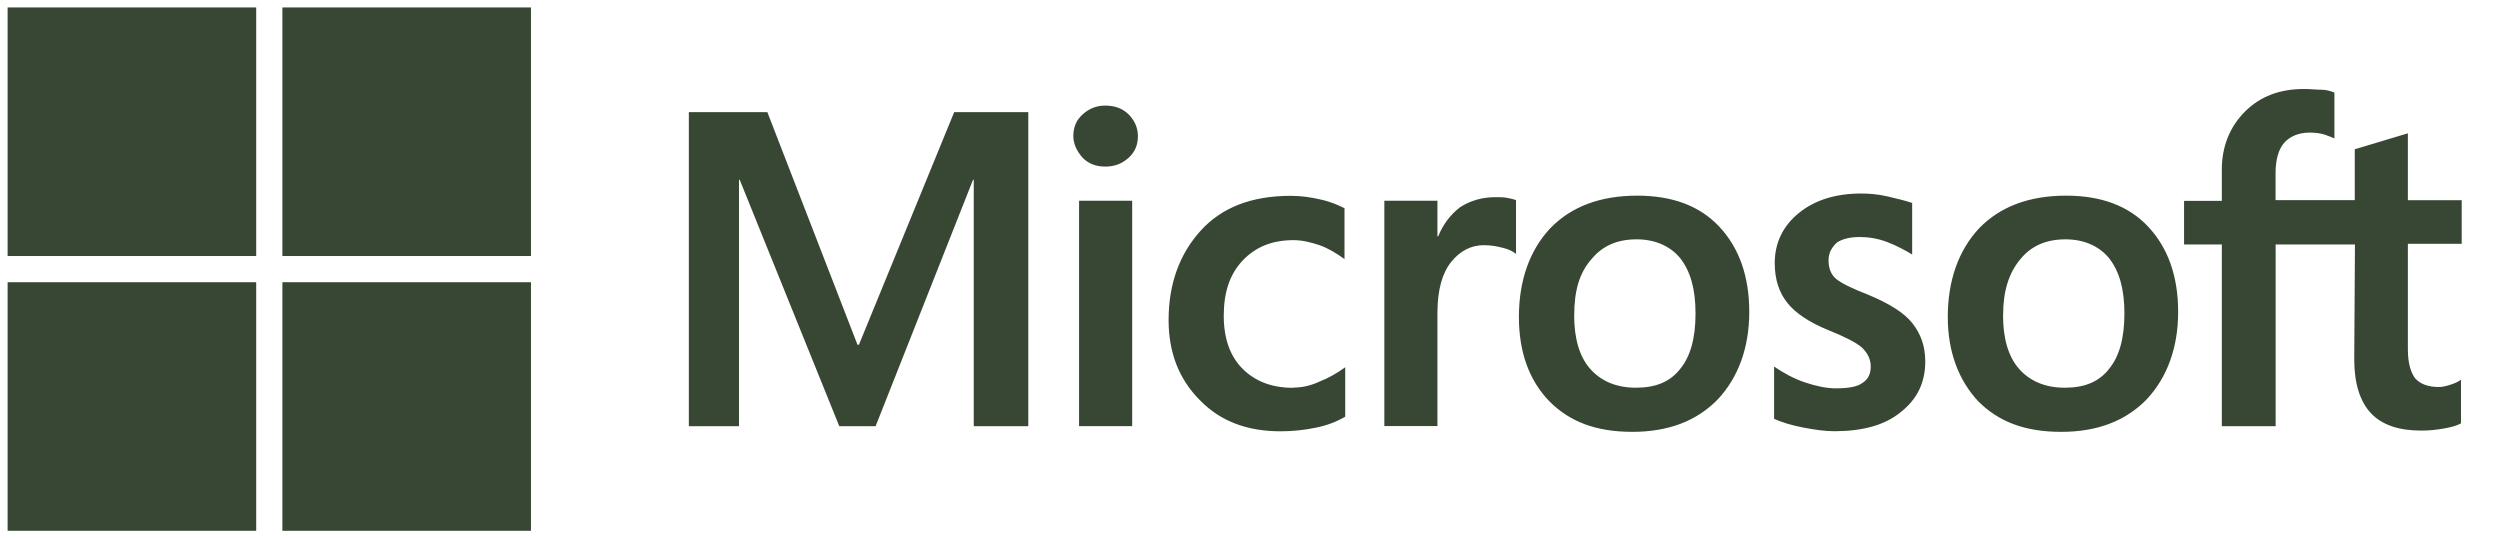 <?xml version="1.0" encoding="UTF-8"?>
<svg xmlns="http://www.w3.org/2000/svg" id="Layer_1" data-name="Layer 1" viewBox="0 0 278.69 60">
  <defs>
    <style>
      .cls-1 {
        fill: #384733;
        stroke-width: 0px;
      }
    </style>
  </defs>
  <path class="cls-1" d="m114.63,12.5v35.01h-6.08v-27.47h-.08l-10.86,27.47h-4.05l-11.1-27.47h-.08v27.47h-5.59V12.5h8.75l10.05,25.93h.16l10.62-25.93h8.27Zm5.02,2.67c0-.97.32-1.78,1.05-2.43.73-.65,1.54-.97,2.51-.97,1.05,0,1.94.32,2.59.97s1.05,1.46,1.05,2.43-.32,1.78-1.05,2.43c-.73.65-1.54.97-2.59.97s-1.86-.32-2.51-.97c-.65-.73-1.05-1.54-1.05-2.43Zm6.56,7.21v25.12h-5.92v-25.12h5.92Zm17.91,20.83c.89,0,1.86-.16,2.92-.65,1.05-.41,2.03-.97,2.92-1.62v5.51c-.97.57-2.03.97-3.24,1.22s-2.51.41-3.97.41c-3.73,0-6.73-1.13-9-3.48-2.35-2.35-3.48-5.35-3.48-8.91,0-4.05,1.22-7.37,3.57-9.97,2.35-2.59,5.67-3.89,10.05-3.89,1.13,0,2.27.16,3.32.41,1.13.24,2.03.65,2.67.97v5.67c-.89-.65-1.86-1.22-2.76-1.54-.97-.32-1.94-.57-2.92-.57-2.35,0-4.21.73-5.67,2.27s-2.11,3.57-2.11,6.16.73,4.54,2.11,5.92c1.38,1.38,3.24,2.11,5.59,2.11Zm22.61-21.23c.49,0,.89,0,1.3.08s.73.16.97.24v6c-.32-.24-.73-.49-1.38-.65s-1.3-.32-2.19-.32c-1.46,0-2.67.65-3.65,1.86s-1.54,3.08-1.54,5.67v12.64h-5.92v-25.12h5.92v3.97h.08c.57-1.38,1.38-2.43,2.43-3.24,1.13-.73,2.43-1.13,3.97-1.13Zm2.59,13.37c0-4.13,1.22-7.46,3.48-9.89,2.35-2.43,5.59-3.65,9.72-3.65,3.89,0,6.97,1.13,9.16,3.48,2.19,2.35,3.32,5.51,3.32,9.48s-1.22,7.29-3.48,9.72c-2.35,2.43-5.51,3.65-9.56,3.65s-6.97-1.13-9.24-3.4c-2.27-2.35-3.4-5.51-3.4-9.4Zm6.16-.24c0,2.59.57,4.62,1.78,6,1.22,1.38,2.92,2.11,5.11,2.11s3.81-.65,4.94-2.11c1.13-1.38,1.7-3.4,1.7-6.16s-.57-4.7-1.7-6.16c-1.13-1.38-2.84-2.11-4.86-2.11-2.19,0-3.81.73-5.02,2.19-1.38,1.54-1.94,3.57-1.94,6.24Zm28.36-6.08c0,.81.24,1.54.81,2.03s1.7,1.05,3.57,1.78c2.35.97,4.05,2.03,4.94,3.16.97,1.22,1.46,2.59,1.46,4.29,0,2.35-.89,4.21-2.76,5.67-1.78,1.46-4.29,2.11-7.37,2.11-1.05,0-2.19-.16-3.48-.41s-2.35-.57-3.24-.97v-5.83c1.05.73,2.27,1.38,3.48,1.78s2.35.65,3.4.65c1.3,0,2.35-.16,2.92-.57.65-.41.97-.97.97-1.86,0-.81-.32-1.46-.97-2.11-.65-.57-1.94-1.22-3.73-1.94-2.19-.89-3.73-1.94-4.62-3.08-.89-1.13-1.38-2.59-1.38-4.38,0-2.27.89-4.13,2.67-5.59s4.13-2.19,6.97-2.19c.89,0,1.86.08,2.92.32s2.03.49,2.76.73v5.75c-.81-.49-1.7-.97-2.76-1.38s-2.11-.57-3.08-.57c-1.13,0-2.03.24-2.59.65-.57.57-.89,1.13-.89,1.94Zm13.29,6.32c0-4.13,1.22-7.46,3.48-9.89,2.35-2.43,5.59-3.65,9.72-3.65,3.89,0,6.97,1.13,9.16,3.48,2.19,2.35,3.32,5.51,3.32,9.48s-1.22,7.29-3.48,9.72c-2.35,2.43-5.51,3.65-9.56,3.65s-6.97-1.13-9.24-3.4c-2.19-2.35-3.4-5.51-3.4-9.4Zm6.16-.24c0,2.59.57,4.62,1.78,6s2.92,2.11,5.11,2.11,3.81-.65,4.94-2.11c1.13-1.38,1.7-3.4,1.7-6.16s-.57-4.7-1.7-6.16c-1.13-1.38-2.84-2.11-4.86-2.11-2.19,0-3.81.73-5.02,2.19-1.3,1.54-1.94,3.57-1.94,6.24Zm39.22-7.86h-8.83v20.26h-6v-20.26h-4.21v-4.86h4.21v-3.48c0-2.59.89-4.78,2.59-6.48,1.7-1.7,3.89-2.51,6.56-2.51.73,0,1.38.08,1.94.08s1.05.16,1.46.32v5.11c-.16-.08-.57-.24-1.05-.41-.49-.16-1.05-.24-1.7-.24-1.22,0-2.19.41-2.84,1.13s-.97,1.94-.97,3.4v3h8.83v-5.67l5.92-1.78v7.46h6v4.86h-6v11.75c0,1.54.32,2.59.81,3.24.57.65,1.46.97,2.67.97.32,0,.73-.08,1.22-.24s.89-.32,1.22-.57v4.86c-.41.24-.97.41-1.86.57-.89.16-1.7.24-2.59.24-2.51,0-4.38-.65-5.59-1.94-1.22-1.3-1.86-3.32-1.86-6l.08-12.8h0Z"></path>
  <rect class="cls-1" x=".85" y=".83" width="27.71" height="27.71"></rect>
  <rect class="cls-1" x="31.48" y=".83" width="27.71" height="27.71"></rect>
  <rect class="cls-1" x=".85" y="31.46" width="27.71" height="27.71"></rect>
  <rect class="cls-1" x="31.48" y="31.46" width="27.71" height="27.71"></rect>
</svg>
